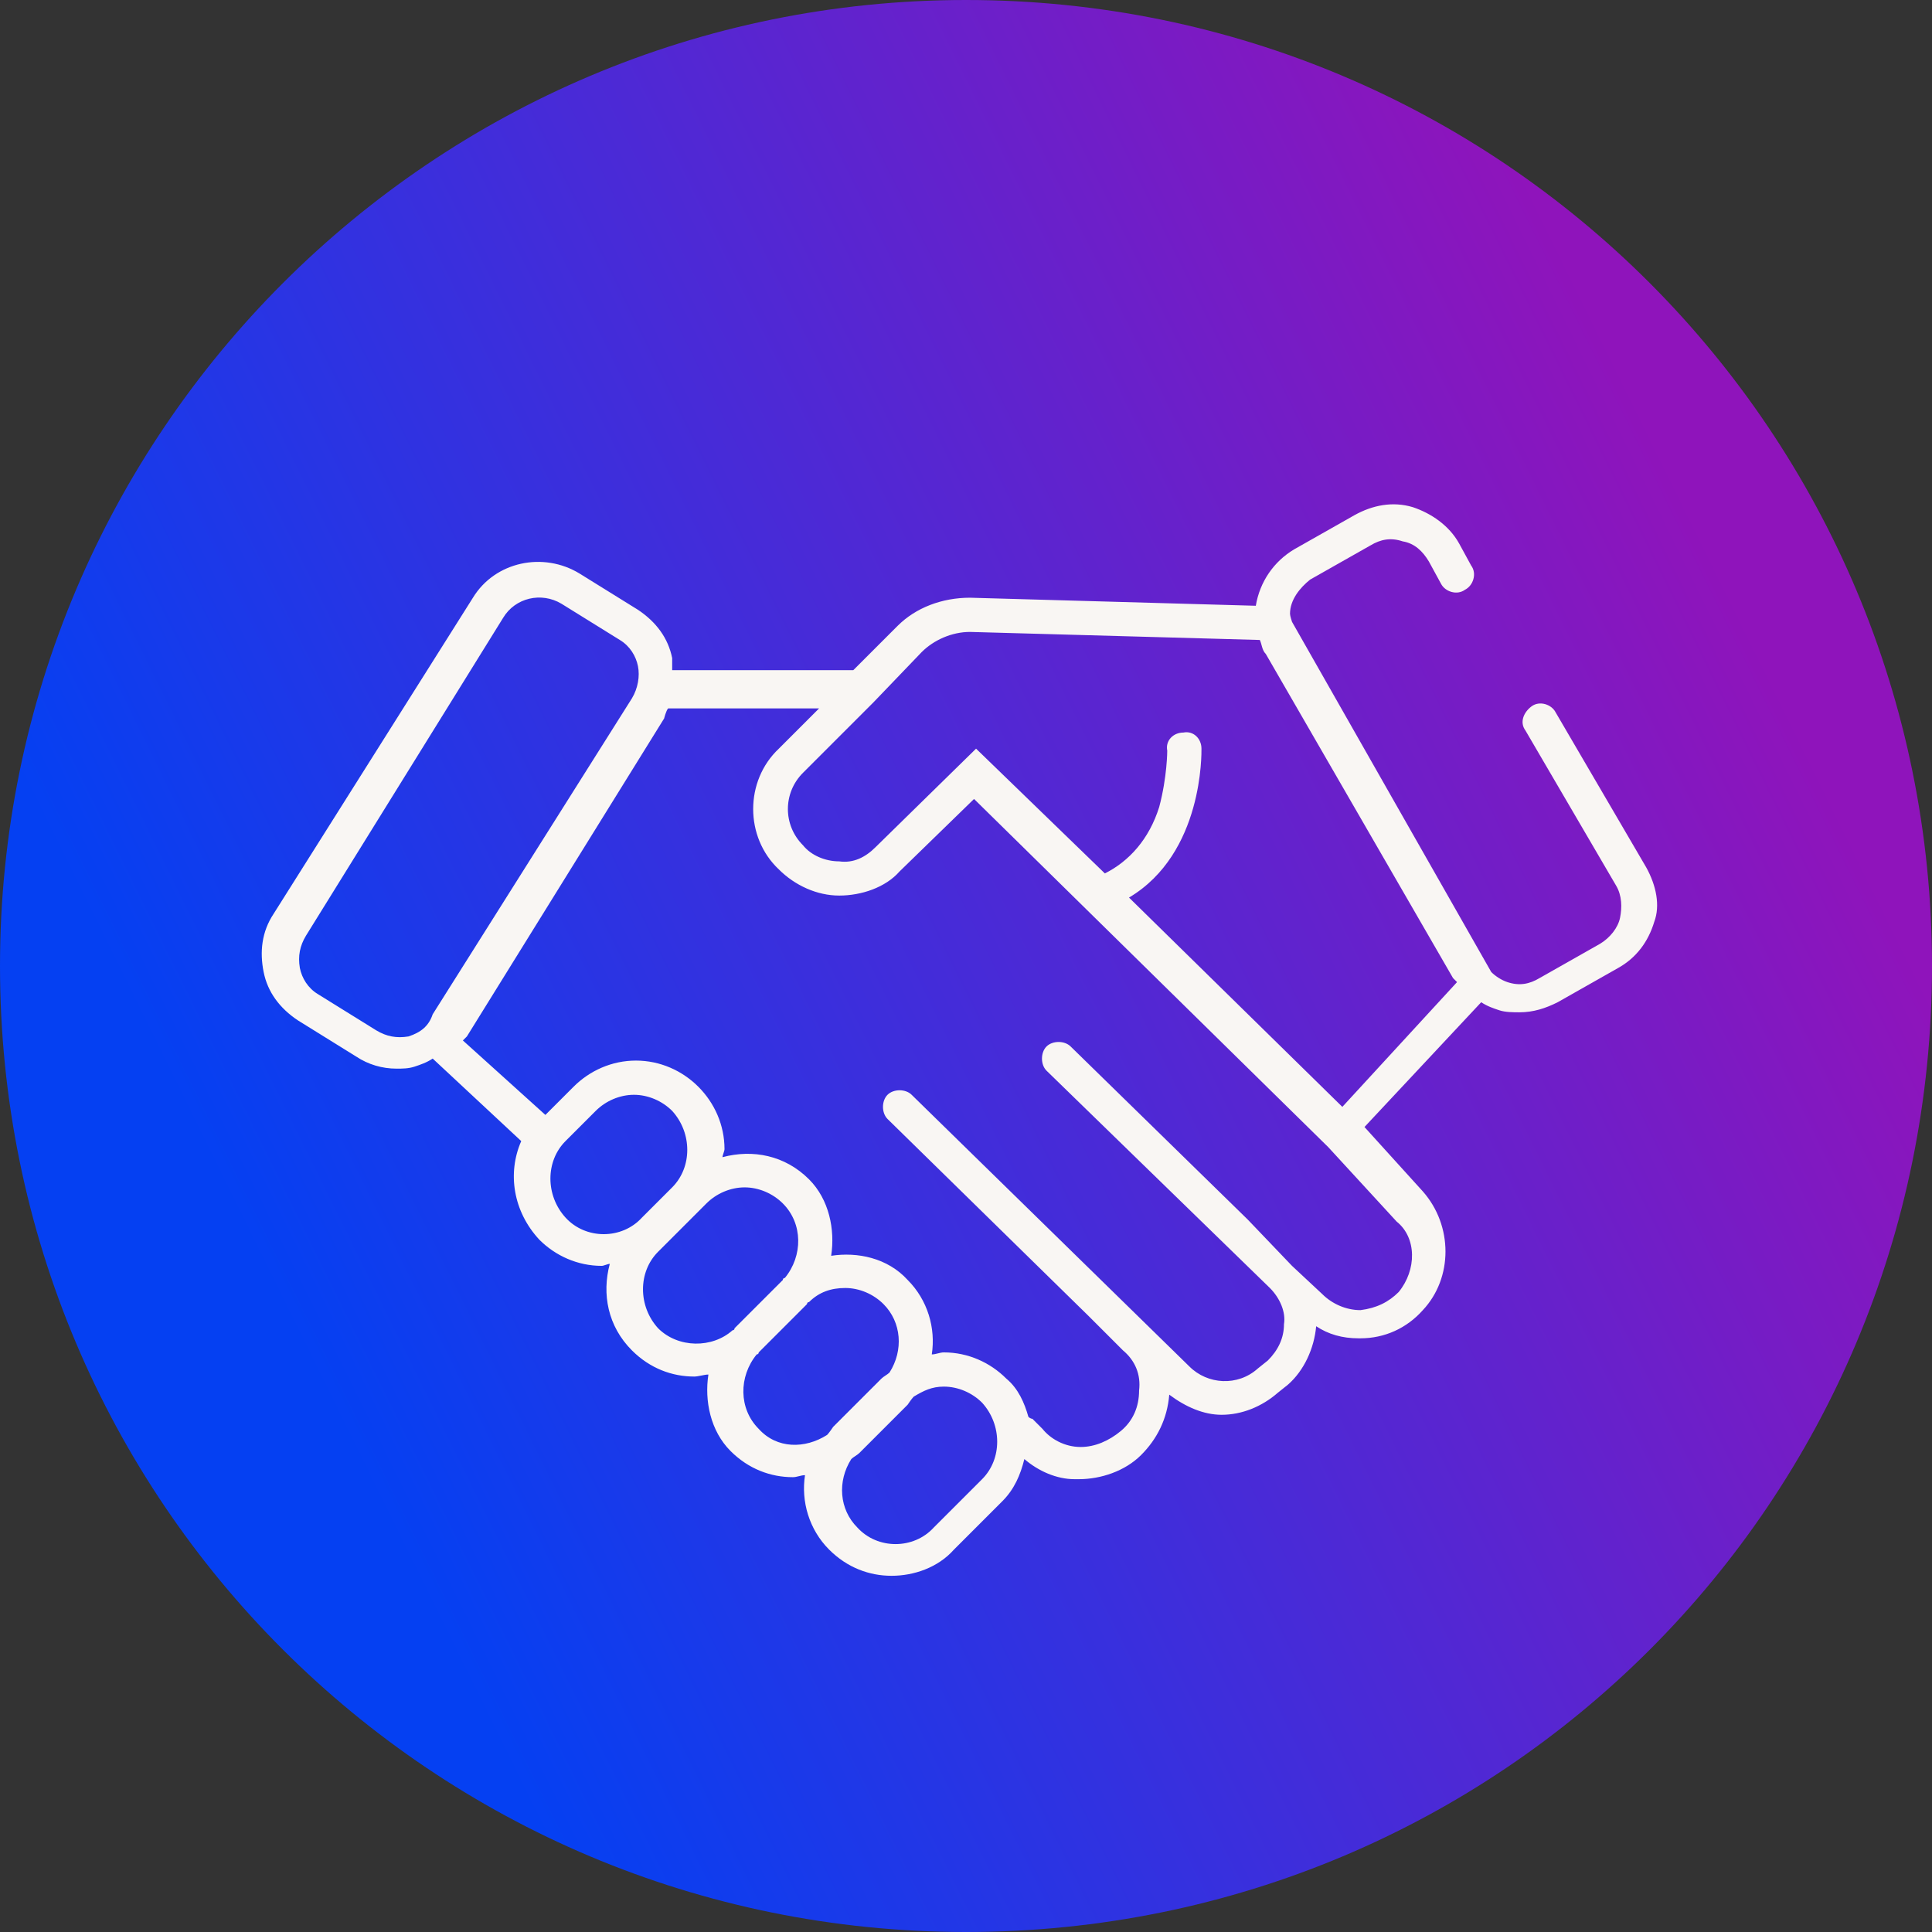 <?xml version="1.0" encoding="utf-8"?>
<!-- Generator: Adobe Illustrator 26.5.0, SVG Export Plug-In . SVG Version: 6.00 Build 0)  -->
<svg version="1.1" xmlns="http://www.w3.org/2000/svg" xmlns:xlink="http://www.w3.org/1999/xlink" x="0px" y="0px"
	 viewBox="0 0 96 96" style="enable-background:new 0 0 96 96;" xml:space="preserve">
<rect x="0" y="0" width="96" height="96" fill="#333333" stroke="none"/>
<style type="text/css">
	.st0{display:none;fill:#F9F6F3;}
	.st1{fill:url(#Bubble_Verlauf_00000093156631521181203070000007049440899918220715_);}
	.st2{display:none;fill:#FFFFFF;}
	.st3{fill:#F9F6F3;}
	.st4{display:none;}
	.st5{display:inline;}
	.st6{display:inline;fill:none;stroke:#00FFFF;stroke-width:0.25;stroke-miterlimit:10;}
</style>
<g id="icons">
	<path id="Bubble_Grau" class="st0" d="M48,0L48,0c26.6,0,48,21.5,48,48l0,0c0,26.6-21.4,48-48,48l0,0C21.5,96,0,74.6,0,48l0,0
		C0,21.5,21.5,0,48,0z"/>
	
		<linearGradient id="Bubble_Verlauf_00000022518448081306544590000013633691014424147339_" gradientUnits="userSpaceOnUse" x1="13.904" y1="-496.828" x2="85.964" y2="-461.263" gradientTransform="matrix(1 0 0 -1 0 -432)">
		<stop  offset="0" style="stop-color:#0540F2"/>
		<stop  offset="1" style="stop-color:#8F14BB"/>
	</linearGradient>
	<path id="Bubble_Verlauf" style="fill:url(#Bubble_Verlauf_00000022518448081306544590000013633691014424147339_);" d="M48,0L48,0
		c26.6,0,48,21.5,48,48l0,0c0,26.6-21.4,48-48,48l0,0C21.5,96,0,74.6,0,48l0,0C0,21.5,21.5,0,48,0z"/>
	<path class="st2" d="M61.5,46.5h1.2c2,0,4-0.7,5.5-2.1l3.6-3.1c2-1.8,3.2-4.3,3.2-7v-4.5c0-0.7-0.4-1.2-1-1.5l-1.1-0.3l-6.4,6.7
		c-0.2,0.3-0.6,0.4-1,0.3L62.4,34c-0.4-0.1-0.6-0.4-0.7-0.8l-0.5-3c0-0.3,0.1-0.6,0.3-0.8l5.7-5.5c0.5-0.5,0.6-1.1,0.4-1.8l-0.5-1
		h-6.2c-2.4,0-4.8,0.9-6.5,2.6l-2.4,2.3c-1.9,1.9-2.8,4.6-2.4,7.2l0.1,0.8c0.2,1.4-0.3,2.8-1.3,3.7l-4.8,4.4l-9.5-9.5l0.8-0.8
		c0.7-0.7,1-1.6,0.9-2.5c-0.1-0.9-0.6-1.8-1.4-2.3L29,23.7c-1.2-0.8-2.7-0.6-3.8,0.3l-2.7,2.5c-1.1,1-1.3,2.7-0.5,3.9l3.4,5.3
		c0.5,0.8,1.3,1.3,2.3,1.4c0.1,0,0.2,0,0.3,0c0.8,0,1.6-0.3,2.2-0.9l1.7-1.7l9.5,9.5l-17.2,16c-1.4,1.3-2.2,3.1-2.3,5
		c-0.1,1.9,0.6,3.7,1.9,5.1l1.1,1.2c1.3,1.4,3.2,2.2,5.1,2.3c0,0,0.1,0,0.1,0c1.9,0,3.7-0.8,5.1-2.1l16.6-17l2.6,2.6l-4.1,4.1
		l10.4,10.4c1.3,1.3,3.1,2,4.9,2c1.8,0,3.5-0.7,4.9-2l0.4-0.4c2.7-2.7,2.7-7,0-9.7L60.5,51.1l-4,4l-2.7-2.7l4.7-4.8
		C59.3,46.9,60.4,46.5,61.5,46.5z M28.3,34.3l-0.4,0l-3.4-5.3c-0.1-0.1-0.1-0.2,0-0.3l2.7-2.5c0,0,0.1-0.1,0.2-0.1c0,0,0.1,0,0.1,0
		l5.2,3.3l0,0.4L28.3,34.3z M60.5,55.1l8.4,8.4c1.6,1.6,1.6,4.2,0,5.7l-0.4,0.4c-1.6,1.6-4.2,1.6-5.7,0l-8.4-8.4L60.5,55.1z
		 M51.8,50.5l-2,2l-16.6,17c-0.8,0.9-1.9,1.3-3.1,1.3c-1.2,0-2.3-0.5-3.1-1.4l-1.1-1.2c-0.8-0.8-1.2-1.9-1.1-3.1
		c0-1.2,0.5-2.2,1.4-3l17.3-16l2.1-1.9l4.7-4.4c1.7-1.6,2.5-3.9,2.2-6.2l-0.1-0.8c-0.3-1.8,0.3-3.5,1.6-4.8l2.4-2.3
		c1.2-1.2,2.8-1.8,4.5-1.8h2.3l-3.5,3.4c-0.9,0.8-1.3,2.1-1.1,3.3l0.5,3c0.2,1.5,1.3,2.7,2.7,3.1l3.2,0.9c1.4,0.4,2.8,0,3.8-1
		l3.6-3.8v1.5c0,1.9-0.8,3.7-2.2,4.9l-3.6,3.1c-1,0.9-2.3,1.4-3.7,1.4h-1.2c-1.9,0-3.7,0.8-5,2.1L51.8,50.5z"/>
	<path class="st3" d="M81.8,43.1l-4.5-7.7c-0.2-0.4-0.8-0.6-1.2-0.3s-0.6,0.8-0.3,1.2l4.5,7.7c0.3,0.5,0.3,1.1,0.2,1.6
		c-0.1,0.5-0.5,1-1,1.3l-3,1.7c-0.5,0.3-1,0.4-1.6,0.2c-0.3-0.1-0.6-0.3-0.8-0.5l-9.9-17.4c0,0-0.1-0.3-0.1-0.4c0-0.7,0.5-1.3,1-1.7
		l3-1.7c0.5-0.3,1-0.4,1.6-0.2c0.6,0.1,1,0.5,1.3,1l0.6,1.1c0.2,0.4,0.8,0.6,1.2,0.3c0.4-0.2,0.6-0.8,0.3-1.2l-0.6-1.1
		c-0.5-0.9-1.4-1.5-2.3-1.8c-1-0.3-2-0.1-2.9,0.4l-3,1.7c-1,0.6-1.7,1.6-1.9,2.8l-14.2-0.4l0,0c-1.4,0-2.7,0.5-3.6,1.4l-2.2,2.2h-9
		c0-0.2,0-0.4,0-0.6c-0.2-1-0.8-1.8-1.7-2.4l-2.9-1.8c-1.8-1.1-4.2-0.6-5.3,1.2l-9.9,15.7c-0.6,0.9-0.7,1.9-0.5,2.9
		c0.2,1,0.8,1.8,1.7,2.4l2.9,1.8c0.6,0.4,1.3,0.6,2,0.6c0.3,0,0.6,0,0.9-0.1c0.3-0.1,0.6-0.2,0.9-0.4l4.4,4.1
		c-0.7,1.6-0.4,3.5,0.9,4.9c0.8,0.8,1.9,1.3,3.1,1.3c0.1,0,0.3-0.1,0.4-0.1c-0.4,1.5-0.1,3.1,1.1,4.3c0.9,0.9,2,1.3,3.1,1.3
		c0.2,0,0.5-0.1,0.7-0.1c-0.2,1.3,0.1,2.8,1.1,3.8c0.9,0.9,2,1.3,3.1,1.3c0.2,0,0.4-0.1,0.6-0.1c-0.2,1.3,0.2,2.7,1.2,3.7
		c0.9,0.9,2,1.3,3.1,1.3s2.3-0.4,3.1-1.3l2.4-2.4l0,0c0.6-0.6,0.9-1.3,1.1-2.1c0.7,0.6,1.6,1,2.5,1c0.1,0,0.1,0,0.2,0
		c1.1,0,2.3-0.4,3.1-1.2s1.3-1.8,1.4-3c0.8,0.6,1.7,1,2.6,1c1,0,2-0.4,2.8-1.1l0.5-0.4c0.8-0.7,1.3-1.8,1.4-2.9
		c0.6,0.4,1.3,0.6,2.1,0.6c0,0,0.1,0,0.1,0c1.2,0,2.3-0.5,3.1-1.4c1.5-1.6,1.5-4.2,0-5.9l-2.9-3.2l5.8-6.2c0.3,0.2,0.6,0.3,0.9,0.4
		c0.3,0.1,0.7,0.1,1,0.1c0.7,0,1.3-0.2,1.9-0.5l3-1.7c0.9-0.5,1.5-1.3,1.8-2.3C82.5,45,82.3,44,81.8,43.1L81.8,43.1z M45.8,32.4
		c0.6-0.6,1.5-1,2.4-1l14.4,0.4c0.1,0.2,0.1,0.5,0.3,0.7l9.3,16.1c0,0,0.1,0.1,0.2,0.2L66.7,55L56.1,44.6c3.7-2.2,3.6-7.2,3.6-7.4
		c0-0.5-0.4-0.9-0.9-0.8c-0.5,0-0.9,0.4-0.8,0.9c0,0,0,1.3-0.4,2.8c-0.5,1.6-1.5,2.7-2.7,3.3l-6.4-6.2l-5,4.9
		c-0.5,0.5-1.1,0.8-1.8,0.7c-0.7,0-1.4-0.3-1.8-0.8c-1-1-1-2.6,0-3.6l3.5-3.5l0,0L45.8,32.4L45.8,32.4z M20.3,51.5
		c-0.6,0.1-1.1,0-1.6-0.3l-2.9-1.8c-0.5-0.3-0.8-0.8-0.9-1.3c-0.1-0.6,0-1.1,0.3-1.6L25,30.7c0.6-1,1.9-1.3,2.9-0.7l2.9,1.8
		c0.5,0.3,0.8,0.8,0.9,1.3s0,1.1-0.3,1.6l-9.9,15.7C21.3,51,20.9,51.3,20.3,51.5L20.3,51.5z M28.1,60.5c-1-1.1-1-2.8,0-3.8l1.5-1.5
		c0.5-0.5,1.2-0.8,1.9-0.8s1.4,0.3,1.9,0.8c1,1.1,1,2.8,0,3.8l-1.5,1.5C30.9,61.6,29.1,61.6,28.1,60.5z M32.7,66c-1-1.1-1-2.8,0-3.8
		l2.4-2.4c0.5-0.5,1.2-0.8,1.9-0.8c0.7,0,1.4,0.3,1.9,0.8c1,1,1,2.6,0.1,3.7c0,0-0.1,0-0.1,0.1L36.5,66c0,0,0,0.1-0.1,0.1
		C35.4,67,33.7,67,32.7,66L32.7,66z M37.7,71c-1-1-1-2.6-0.1-3.7c0,0,0.1,0,0.1-0.1l2.4-2.4c0,0,0-0.1,0.1-0.1
		c0.5-0.5,1.1-0.7,1.8-0.7c0.7,0,1.4,0.3,1.9,0.8c0.9,0.9,1,2.3,0.3,3.4c-0.1,0.1-0.3,0.2-0.4,0.3l-2.4,2.4c0,0-0.2,0.3-0.3,0.4
		C40,72,38.6,72,37.7,71z M48.8,73.5l-2.4,2.4c-1,1.1-2.8,1.1-3.8,0c-0.9-0.9-1-2.3-0.3-3.4c0.1-0.1,0.3-0.2,0.4-0.3l2.4-2.4
		c0,0,0.2-0.3,0.3-0.4c0.5-0.3,0.9-0.5,1.5-0.5c0.7,0,1.4,0.3,1.9,0.8C49.8,70.8,49.8,72.5,48.8,73.5L48.8,73.5z M69.5,64.2
		c-0.5,0.5-1.1,0.8-1.9,0.9c-0.7,0-1.4-0.3-1.9-0.8l-1.5-1.4l0,0L62,60.6l0,0L53.2,52c-0.3-0.3-0.9-0.3-1.2,0
		c-0.3,0.3-0.3,0.9,0,1.2l11.1,10.8c0.5,0.5,0.8,1.2,0.7,1.8c0,0.7-0.3,1.3-0.8,1.8l-0.5,0.4c-1,0.9-2.5,0.8-3.4-0.1L45.3,54.4
		c-0.3-0.3-0.9-0.3-1.2,0c-0.3,0.3-0.3,0.9,0,1.2l10,9.8l0,0l1,1l0.7,0.7c0.6,0.5,0.9,1.2,0.8,2c0,0.8-0.3,1.5-0.9,2
		c-0.6,0.5-1.3,0.8-2,0.8c-0.8,0-1.5-0.4-1.9-0.9l-0.5-0.5c0,0-0.1,0-0.2-0.1c-0.2-0.7-0.5-1.4-1.1-1.9c-0.8-0.8-1.9-1.3-3.1-1.3
		c-0.2,0-0.4,0.1-0.6,0.1c0.2-1.3-0.2-2.7-1.2-3.7c-1-1.1-2.5-1.4-3.8-1.2c0.2-1.3-0.1-2.8-1.1-3.8c-1.2-1.2-2.8-1.5-4.3-1.1
		c0-0.1,0.1-0.3,0.1-0.4c0-1.2-0.5-2.3-1.3-3.1c-0.8-0.8-1.9-1.3-3.1-1.3c-1.2,0-2.3,0.5-3.1,1.3l-1.4,1.4L23,51.7
		c0,0,0.1-0.1,0.2-0.2l9.8-15.8c0,0,0.1-0.4,0.2-0.5h7.5l-2,2c-1.7,1.6-1.7,4.4,0,6c0.8,0.8,1.9,1.3,3,1.3c1.1,0,2.3-0.4,3-1.2
		l3.7-3.6l17.6,17.3l3.4,3.7C70.4,61.5,70.4,63.1,69.5,64.2L69.5,64.2z"/>
</g>
<g id="hilfslinien" class="st4">
	<g class="st5">
		<path class="st0" d="M29,40.5c4.7,0,8.4-3.8,8.4-8.4c0-4.7-3.8-8.4-8.4-8.4s-8.4,3.8-8.4,8.4C20.5,36.8,24.3,40.5,29,40.5z
			 M29,27.4c2.6,0,4.7,2.1,4.7,4.7s-2.1,4.7-4.7,4.7c-2.6,0-4.7-2.1-4.7-4.7S26.4,27.4,29,27.4z"/>
		<path class="st0" d="M66.9,40.5c4.7,0,8.4-3.8,8.4-8.4c0-4.7-3.8-8.4-8.4-8.4c-4.7,0-8.4,3.8-8.4,8.4
			C58.5,36.8,62.3,40.5,66.9,40.5z M66.9,27.4c2.6,0,4.7,2.1,4.7,4.7s-2.1,4.7-4.7,4.7c-2.6,0-4.7-2.1-4.7-4.7S64.3,27.4,66.9,27.4z
			"/>
		<path class="st0" d="M48.2,40.5c4.7,0,8.4-3.8,8.4-8.4c0-4.7-3.8-8.4-8.4-8.4c-4.7,0-8.4,3.8-8.4,8.4
			C39.7,36.8,43.5,40.5,48.2,40.5z M48.2,27.4c2.6,0,4.7,2.1,4.7,4.7s-2.1,4.7-4.7,4.7c-2.6,0-4.7-2.1-4.7-4.7S45.6,27.4,48.2,27.4z
			"/>
	</g>
	<circle class="st6" cx="48" cy="48" r="35"/>
</g>
</svg>
